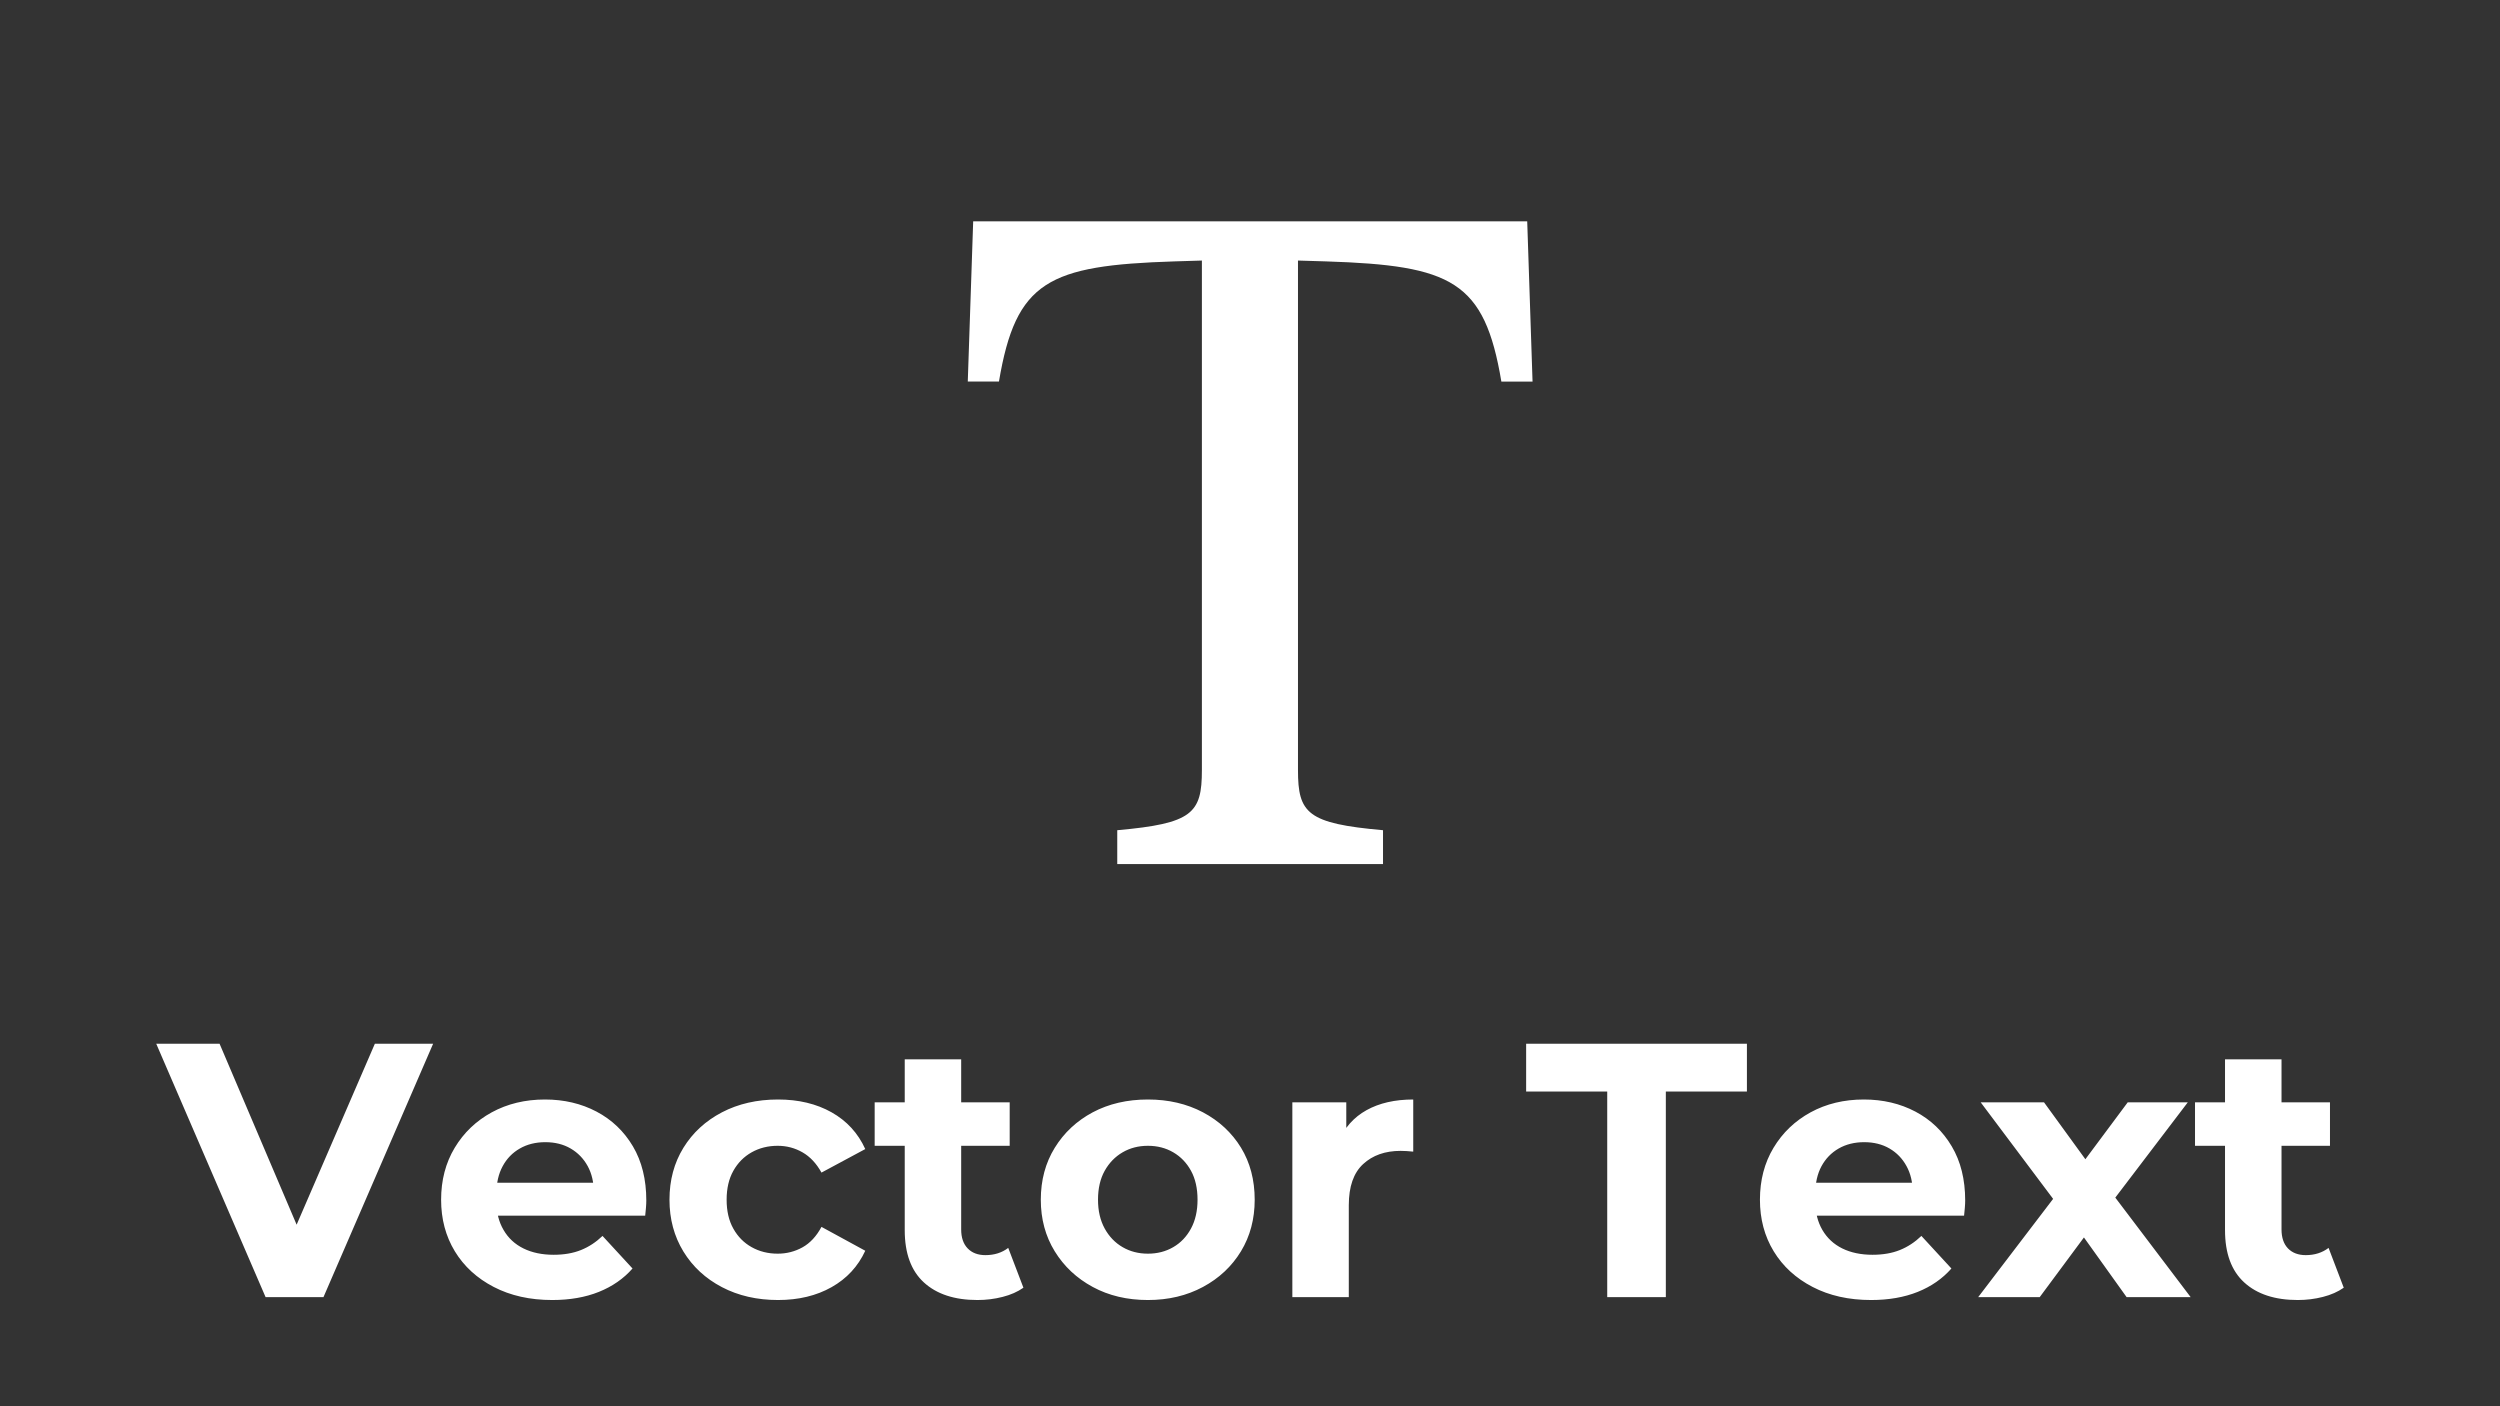 <svg xmlns="http://www.w3.org/2000/svg" viewBox="0 0 160 90" version="1.1">
    <rect x="0" y="0" width="160" height="90" fill="#333333" stroke="none"/>
    <svg viewBox="2 2 12 12" width="120" height="50" x="20" y="10">
        <path fill="#ffffff" d="M12.258 3h-8.51l-.083 2.46h.479c.26-1.544.758-1.783 2.693-1.845l.424-.013v7.827c0 .663-.144.82-1.3.923v.52h4.082v-.52c-1.162-.103-1.306-.26-1.306-.923V3.602l.431.013c1.934.062 2.434.301 2.693 1.846h.479z"/>
    </svg>

    <!--
        https://vector-text.com/
        Font: Montserrat
        Font Variant: 700 Regular
        Fill Color: #FFFFFF
        Kerning: true
        Ligatures: true
        Wrap Text: false
        Accessible Title: false
    -->
    <svg viewBox="-0.648 -50.4 435.168 50.976" width="140" height="30" x="10" y="60">
        <path d="M32.62 0L21.10 0L-0.65-50.40L11.95-50.40L30.96-5.76L23.54-5.76L42.84-50.40L54.43-50.40L32.62 0ZM78.12 0.58L78.12 0.58Q71.50 0.58 66.49-2.02Q61.49-4.61 58.75-9.11Q56.02-13.61 56.02-19.37L56.02-19.37Q56.02-25.20 58.72-29.70Q61.42-34.20 66.10-36.76Q70.78-39.31 76.68-39.31L76.68-39.31Q82.37-39.31 86.94-36.90Q91.51-34.49 94.18-29.99Q96.84-25.49 96.84-19.22L96.84-19.22Q96.84-18.58 96.77-17.75Q96.70-16.92 96.62-16.20L96.62-16.20L65.16-16.20L65.16-22.75L90.72-22.75L86.40-20.81Q86.40-23.83 85.18-26.06Q83.95-28.30 81.79-29.56Q79.63-30.82 76.75-30.82L76.75-30.82Q73.87-30.82 71.68-29.56Q69.48-28.30 68.26-26.03Q67.03-23.76 67.03-20.66L67.03-20.66L67.03-18.94Q67.03-15.77 68.44-13.36Q69.84-10.94 72.40-9.68Q74.95-8.42 78.41-8.42L78.41-8.42Q81.50-8.42 83.84-9.36Q86.18-10.30 88.13-12.17L88.13-12.17L94.10-5.69Q91.44-2.66 87.41-1.04Q83.38 0.58 78.12 0.58ZM123.05 0.58L123.05 0.58Q116.78 0.58 111.89-1.98Q106.99-4.54 104.22-9.07Q101.45-13.61 101.45-19.37L101.45-19.37Q101.45-25.20 104.22-29.70Q106.99-34.20 111.89-36.76Q116.78-39.31 123.05-39.31L123.05-39.31Q129.17-39.31 133.70-36.76Q138.24-34.20 140.40-29.45L140.40-29.45L131.69-24.77Q130.18-27.50 127.91-28.80Q125.64-30.10 122.98-30.10L122.98-30.10Q120.10-30.10 117.79-28.80Q115.49-27.50 114.16-25.13Q112.82-22.75 112.82-19.37L112.82-19.37Q112.82-15.98 114.16-13.61Q115.49-11.23 117.79-9.94Q120.10-8.64 122.98-8.64L122.98-8.64Q125.64-8.64 127.91-9.90Q130.18-11.16 131.69-13.97L131.69-13.97L140.40-9.22Q138.24-4.54 133.70-1.98Q129.17 0.58 123.05 0.58ZM162.72 0.58L162.72 0.58Q155.88 0.58 152.06-2.92Q148.25-6.41 148.25-13.32L148.25-13.32L148.25-47.30L159.48-47.30L159.48-13.46Q159.48-11.02 160.78-9.68Q162.07-8.35 164.30-8.35L164.30-8.35Q166.97-8.35 168.84-9.79L168.84-9.79L171.86-1.87Q170.14-0.65 167.72-0.04Q165.31 0.58 162.72 0.58ZM169.13-30.10L142.27-30.10L142.27-38.74L169.13-38.74L169.13-30.10ZM196.63 0.58L196.63 0.58Q190.44 0.58 185.65-2.02Q180.86-4.61 178.09-9.11Q175.32-13.61 175.32-19.37L175.32-19.37Q175.32-25.20 178.09-29.70Q180.86-34.20 185.65-36.76Q190.44-39.31 196.63-39.31L196.63-39.31Q202.75-39.31 207.58-36.76Q212.40-34.20 215.14-29.74Q217.87-25.27 217.87-19.37L217.87-19.37Q217.87-13.61 215.14-9.11Q212.40-4.61 207.58-2.02Q202.75 0.58 196.63 0.58ZM196.63-8.64L196.63-8.64Q199.44-8.64 201.67-9.94Q203.90-11.23 205.20-13.64Q206.50-16.06 206.50-19.37L206.50-19.37Q206.50-22.75 205.20-25.13Q203.90-27.50 201.67-28.80Q199.44-30.10 196.63-30.10L196.63-30.10Q193.82-30.10 191.59-28.80Q189.36-27.50 188.03-25.13Q186.70-22.75 186.70-19.37L186.70-19.37Q186.70-16.06 188.03-13.64Q189.36-11.23 191.59-9.94Q193.82-8.64 196.63-8.64ZM236.59 0L225.36 0L225.36-38.74L236.09-38.74L236.09-27.79L234.58-30.96Q236.30-35.06 240.12-37.19Q243.94-39.31 249.41-39.31L249.41-39.31L249.41-28.94Q248.69-29.02 248.11-29.05Q247.54-29.09 246.89-29.09L246.89-29.09Q242.28-29.09 239.44-26.46Q236.59-23.83 236.59-18.29L236.59-18.29L236.59 0ZM299.66 0L288 0L288-40.90L271.87-40.90L271.87-50.40L315.79-50.40L315.79-40.90L299.66-40.90L299.66 0ZM340.49 0.58L340.49 0.58Q333.86 0.58 328.86-2.02Q323.86-4.61 321.12-9.11Q318.38-13.61 318.38-19.37L318.38-19.37Q318.38-25.20 321.08-29.70Q323.78-34.20 328.46-36.76Q333.14-39.31 339.05-39.31L339.05-39.31Q344.74-39.31 349.31-36.90Q353.88-34.49 356.54-29.99Q359.21-25.49 359.21-19.22L359.21-19.22Q359.21-18.58 359.14-17.75Q359.06-16.92 358.99-16.20L358.99-16.20L327.53-16.20L327.53-22.75L353.09-22.75L348.77-20.81Q348.77-23.83 347.54-26.06Q346.32-28.30 344.16-29.56Q342-30.82 339.12-30.82L339.12-30.82Q336.24-30.82 334.04-29.56Q331.85-28.30 330.62-26.03Q329.40-23.76 329.40-20.66L329.40-20.66L329.40-18.94Q329.40-15.77 330.80-13.36Q332.21-10.94 334.76-9.68Q337.32-8.42 340.78-8.42L340.78-8.42Q343.87-8.42 346.21-9.36Q348.55-10.30 350.50-12.17L350.50-12.17L356.47-5.69Q353.81-2.66 349.78-1.04Q345.74 0.58 340.49 0.58ZM374.04 0L361.80 0L379.15-22.75L378.94-16.56L362.30-38.74L374.90-38.74L385.42-24.26L380.66-24.12L391.54-38.74L403.49-38.74L386.78-16.78L386.78-22.82L404.06 0L391.32 0L380.30-15.41L384.98-14.76L374.04 0ZM425.38 0.58L425.38 0.58Q418.54 0.58 414.72-2.92Q410.90-6.41 410.90-13.32L410.90-13.32L410.90-47.30L422.14-47.30L422.14-13.46Q422.14-11.02 423.43-9.68Q424.73-8.35 426.96-8.35L426.96-8.35Q429.62-8.35 431.50-9.79L431.50-9.79L434.52-1.87Q432.79-0.65 430.38-0.04Q427.97 0.58 425.38 0.58ZM431.78-30.10L404.93-30.10L404.93-38.74L431.78-38.74L431.78-30.10Z" fill="#ffffff"></path>
    </svg>
</svg>